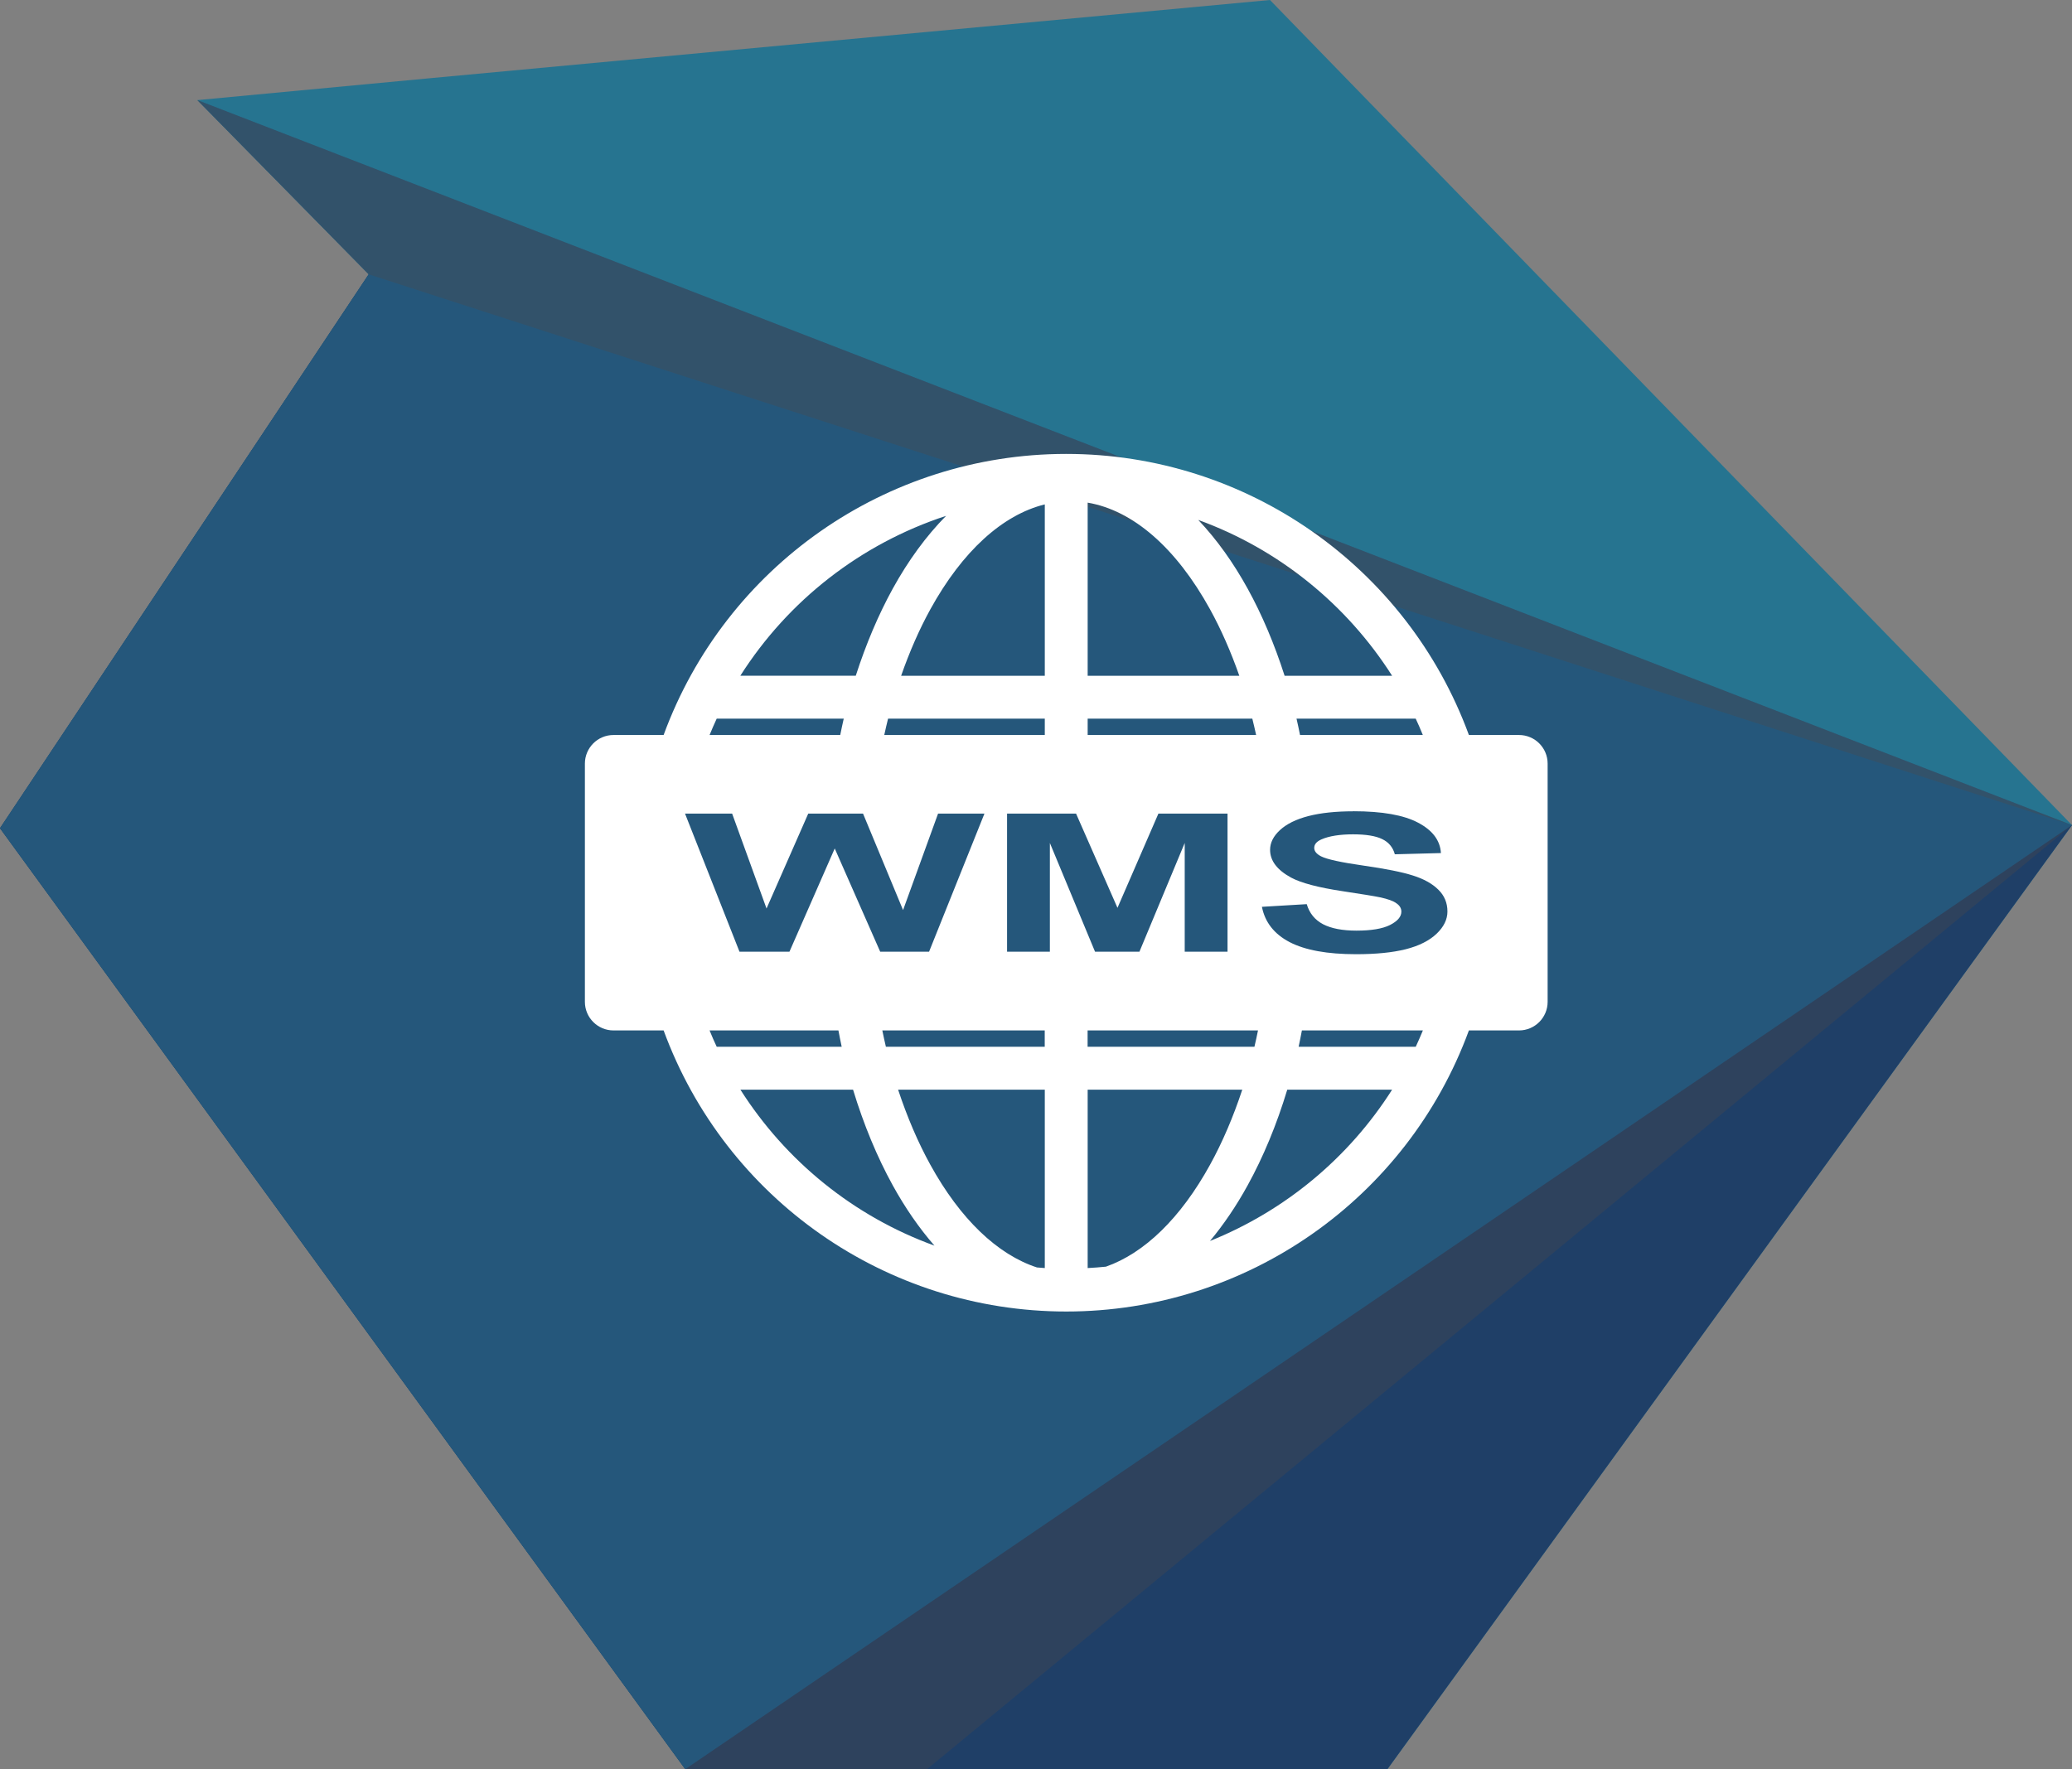 <?xml version="1.0" encoding="UTF-8"?>
<svg id="Capa_1" data-name="Capa 1" xmlns="http://www.w3.org/2000/svg" viewBox="0 0 342.67 292.67">
  <rect x="0" y="0" width="342.67" height="292.67" fill="#808080" stroke="none"/>
  <defs>
    <style>
      .cls-1 {
        fill: #4a494a;
        isolation: isolate;
        opacity: .35;
      }

      .cls-2 {
        fill: #fff;
      }

      .cls-3 {
        fill: #25577b;
      }

      .cls-4 {
        fill: #267490;
      }

      .cls-5 {
        fill: #1f3f67;
      }
    </style>
  </defs>
  <g>
    <polygon class="cls-4" points="113.33 292.67 0 137.01 60.98 45.38 32.64 16.56 71.63 12.89 71.63 12.89 210.03 0 342.67 136.5 229.45 292.67 113.33 292.67"/>
    <polygon class="cls-5" points="113.33 292.67 0 137.01 60.98 45.38 100.52 71.04 128.09 70.08 200.01 103.45 264.66 139.95 342.67 136.5 229.45 292.67 113.33 292.67"/>
    <polygon class="cls-1" points="104.34 258.49 342.67 136.5 153.31 292.67 113.33 292.67 104.34 258.49"/>
    <polygon class="cls-3" points="60.98 45.38 32.64 16.56 342.67 136.5 113.33 292.67 0 137.01 60.98 45.38"/>
    <polygon class="cls-1" points="60.98 45.38 32.64 16.56 342.67 136.5 60.98 45.38"/>
  </g>
  <path class="cls-2" d="m176.26,75.09c-29.72.03-56.27,18.59-66.51,46.5h-8.29c-2.61,0-4.73,2.12-4.73,4.73v39.41c0,2.61,2.12,4.73,4.73,4.73h8.29c10.25,27.93,36.84,46.5,66.59,46.5,29.75,0,56.34-18.57,66.59-46.5h8.29c2.61,0,4.73-2.12,4.73-4.73v-39.41c0-2.61-2.12-4.73-4.73-4.73h-8.29c-10.25-27.93-36.84-46.5-66.59-46.5-.02,0-.05,0-.07,0Zm3.62,8.06c7.47,1.27,14.61,7.43,20.24,17.65,1.81,3.29,3.44,6.99,4.84,10.99h-25.08v-28.64Zm-7.09.28v28.36h-23.76c1.4-4.01,3.02-7.7,4.83-10.99,5.3-9.62,11.93-15.63,18.93-17.36h0Zm-16.34,1.92c-3.3,3.34-6.26,7.41-8.8,12.02-2.38,4.33-4.43,9.17-6.12,14.41h-19.09c7.93-12.48,19.95-21.83,34.01-26.44h0Zm41.72.66c13.33,4.84,24.57,14,32.06,25.78h-17.78c-1.68-5.24-3.73-10.09-6.11-14.41-2.38-4.32-5.12-8.16-8.17-11.37h0Zm-79.64,32.87h21.01c-.21.88-.39,1.8-.58,2.71h-21.61c.37-.91.77-1.81,1.18-2.71h0Zm28.34,0h25.92v2.71h-26.55c.21-.9.4-1.83.63-2.71h0Zm33.01,0h27.23c.23.88.42,1.8.63,2.71h-27.86v-2.71Zm34.55,0h19.7c.42.89.81,1.79,1.18,2.71h-20.31c-.19-.9-.36-1.82-.58-2.71h0Zm9.41,15.32c4.74,0,8.3.63,10.68,1.89,2.4,1.26,3.66,2.94,3.78,5.03l-7.62.2c-.32-1.17-1.03-2.01-2.11-2.52-1.06-.52-2.67-.78-4.81-.78s-3.95.28-5.2.83c-.81.35-1.21.82-1.21,1.42,0,.54.38,1,1.13,1.39.96.49,3.29,1,7,1.53,3.71.53,6.44,1.08,8.21,1.65,1.78.56,3.18,1.34,4.17,2.32,1.01.98,1.52,2.19,1.52,3.63,0,1.31-.6,2.54-1.8,3.68-1.2,1.14-2.9,2-5.1,2.56-2.2.55-4.93.82-8.21.82-4.77,0-8.43-.67-10.99-2-2.56-1.34-4.08-3.29-4.58-5.84l7.41-.44c.45,1.51,1.35,2.61,2.7,3.32,1.37.71,3.22,1.06,5.53,1.06,2.45,0,4.3-.31,5.54-.93,1.25-.64,1.88-1.37,1.88-2.21,0-.54-.26-1-.8-1.37-.51-.39-1.42-.72-2.73-1-.89-.19-2.93-.52-6.1-1-4.08-.61-6.95-1.37-8.6-2.26-2.32-1.26-3.48-2.79-3.48-4.6,0-1.16.54-2.25,1.62-3.25,1.1-1.02,2.67-1.8,4.71-2.33,2.06-.53,4.54-.79,7.44-.79h0Zm-110.56.39h7.8l5.69,15.7,6.9-15.7h9.06l6.62,15.96,5.79-15.96h7.67l-9.16,22.85h-8.08l-7.52-17.08-7.49,17.08h-8.26l-9.01-22.85Zm53.28,0h11.4l6.85,15.59,6.77-15.59h11.43v22.85h-7.08v-17.99l-7.49,17.99h-7.34l-7.47-17.99v17.99h-7.08v-22.85h0Zm-49.22,35.87h21.32c.18.9.34,1.82.54,2.7h-20.67c-.42-.89-.81-1.79-1.18-2.7Zm28.58,0h26.86v2.7h-26.27c-.22-.88-.39-1.8-.59-2.7h0Zm33.96,0h28.17c-.19.9-.37,1.82-.59,2.7h-27.59v-2.7Zm35.43,0h20.01c-.37.91-.77,1.81-1.18,2.7h-19.37c.2-.88.36-1.8.54-2.7Zm-92.87,9.8h18.64c1.76,5.79,3.97,11.12,6.57,15.84,2.04,3.7,4.35,7.05,6.89,9.96-13.35-4.84-24.6-14-32.09-25.8h0Zm26.09,0h24.26v29.51c-.44-.03-.87-.07-1.3-.1-6.51-2.13-12.66-7.97-17.63-16.99-2.03-3.68-3.82-7.86-5.33-12.42Zm31.35,0h25.57c-1.51,4.56-3.3,8.74-5.33,12.42-4.86,8.83-10.86,14.63-17.22,16.86-1,.1-2.01.18-3.02.23v-29.51h0Zm33.02,0h17.33c-7.17,11.29-17.71,20.04-30.12,25.03,2.27-2.72,4.36-5.81,6.22-9.19,2.6-4.72,4.81-10.05,6.56-15.84h0Z"/>
</svg>